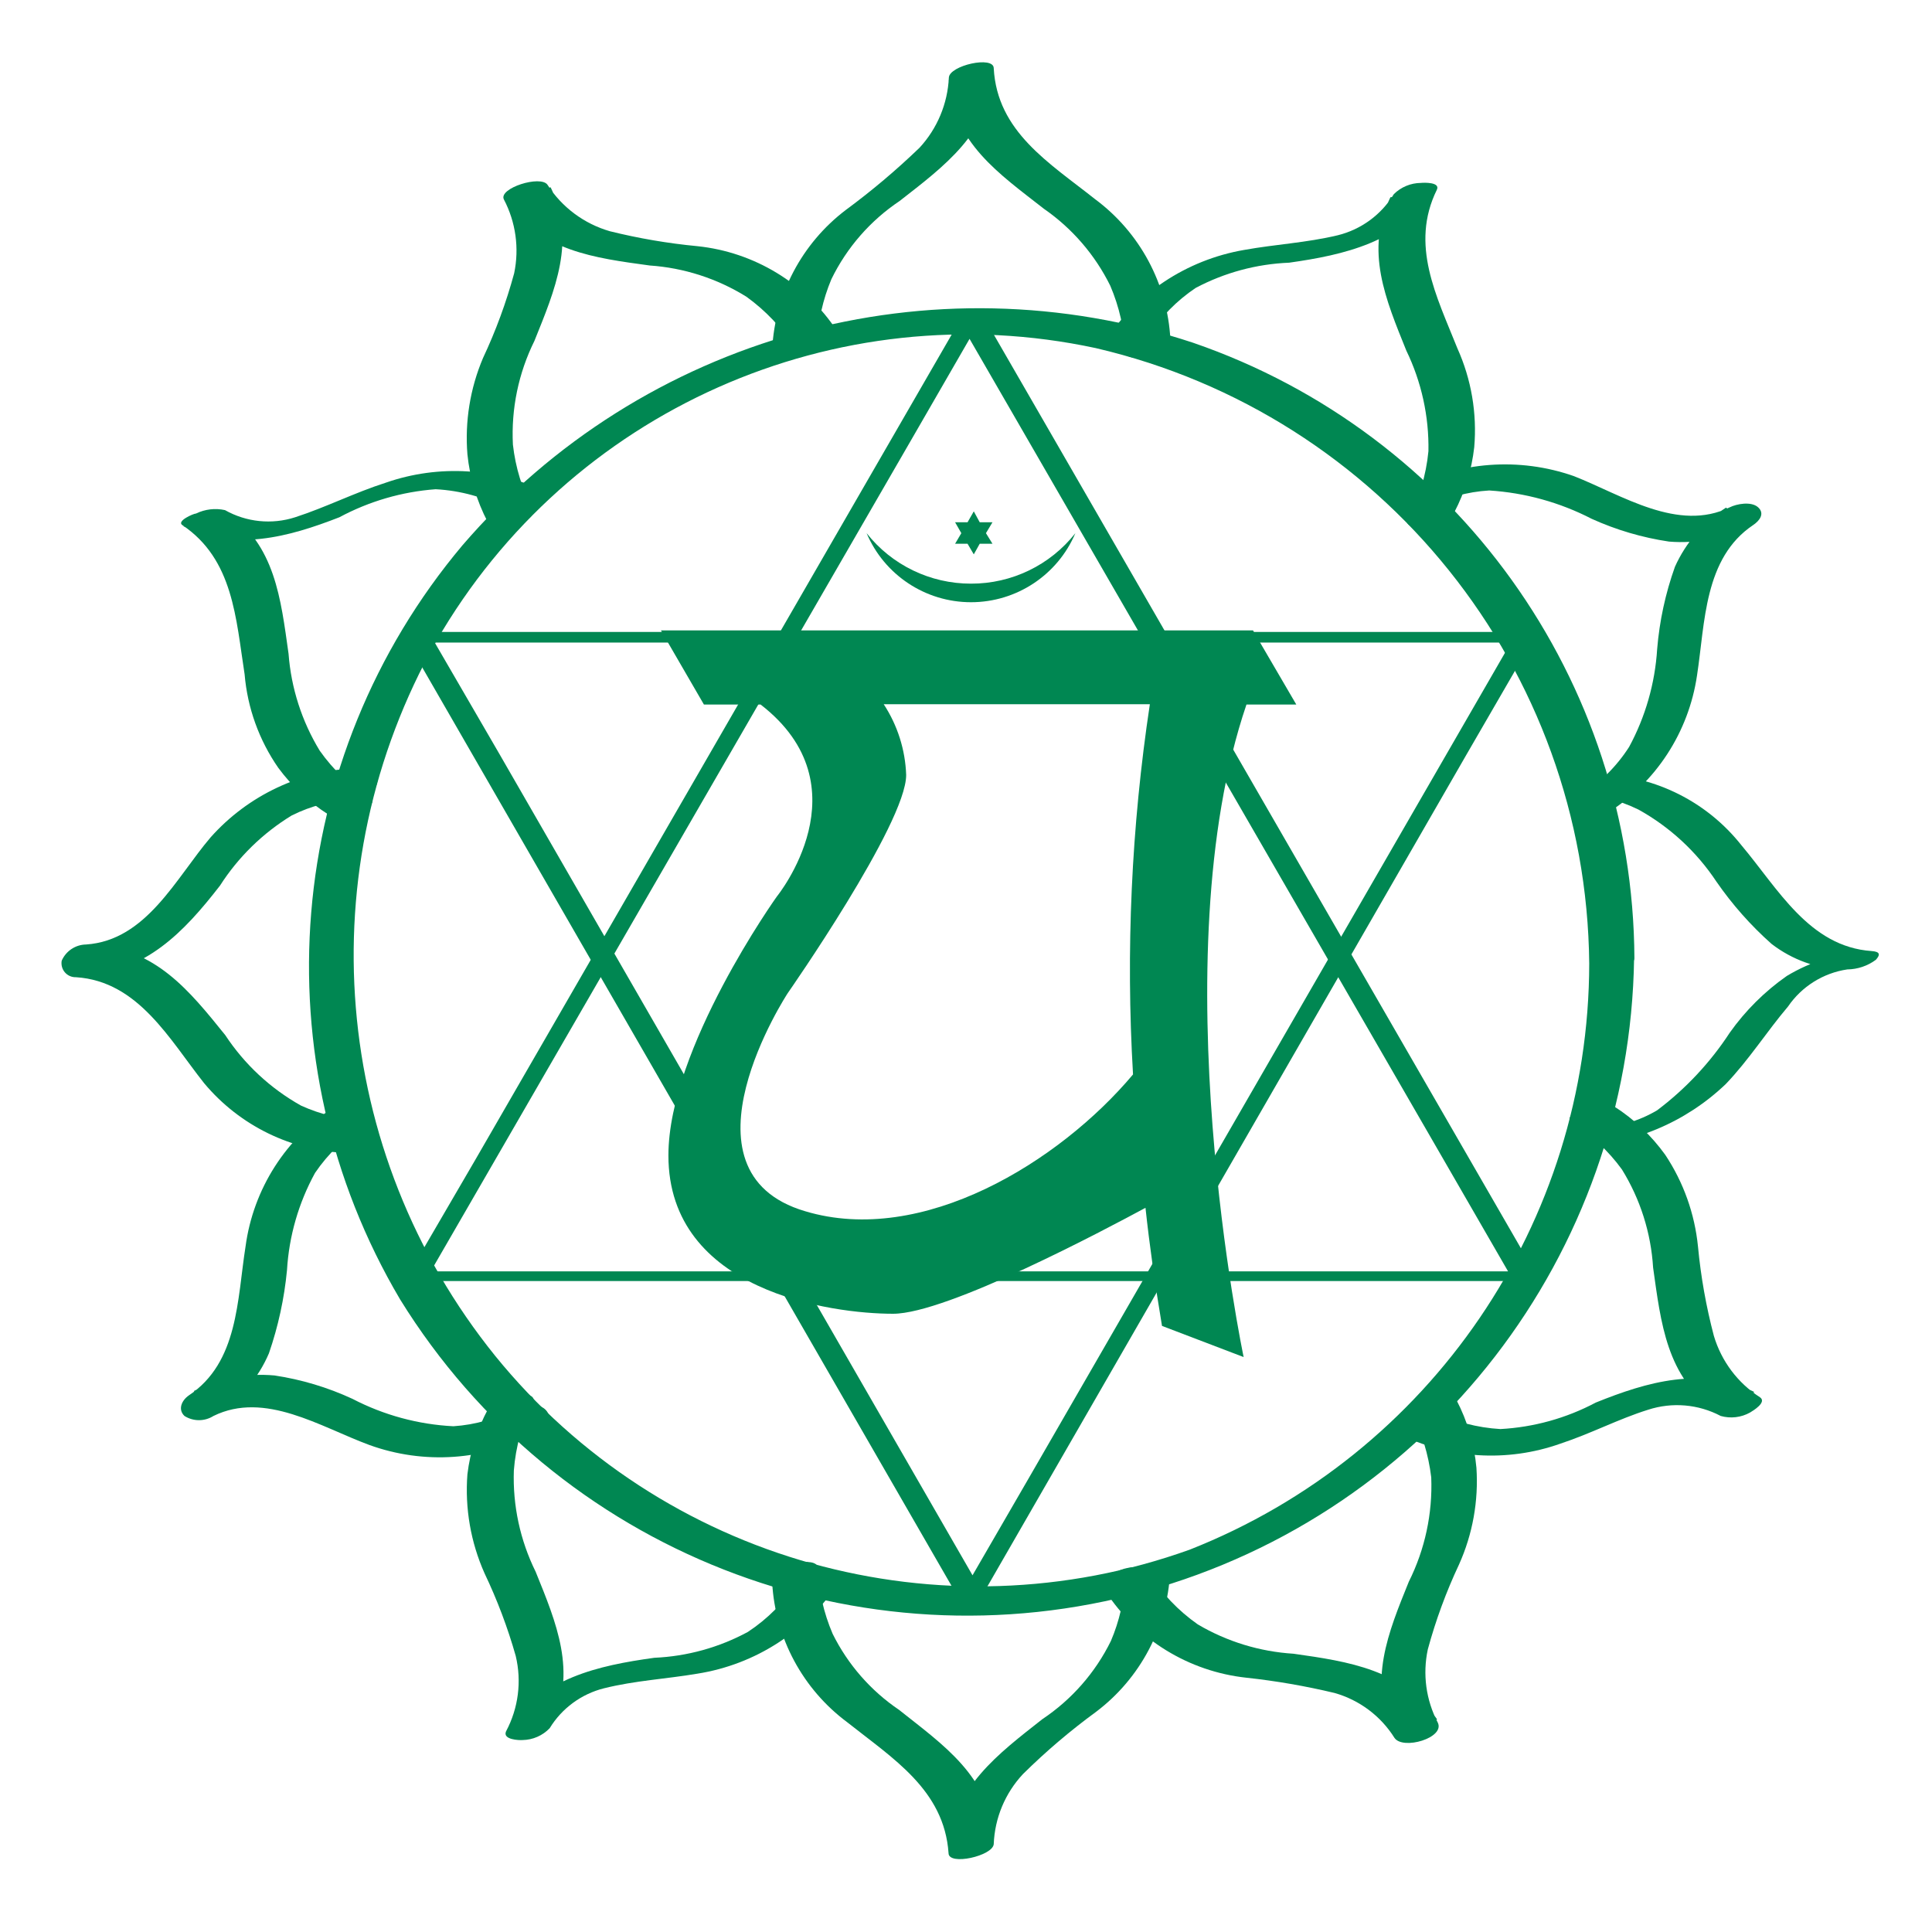<?xml version="1.0" encoding="UTF-8"?>
<svg width="62px" height="62px" viewBox="0 0 62 62" version="1.1" xmlns="http://www.w3.org/2000/svg" xmlns:xlink="http://www.w3.org/1999/xlink">
    <!-- Generator: Sketch 51.3 (57544) - http://www.bohemiancoding.com/sketch -->
    <title>Artboard 2@2x</title>
    <desc>Created with Sketch.</desc>
    <defs></defs>
    <g id="Artboard-2" stroke="none" stroke-width="1" fill="none" fill-rule="evenodd">
        <g id="Padma-Heart" transform="translate(1, 2)" fill="#008752" fill-rule="nonzero">
            <g id="Outline">
                <path d="M10.47,22.65 C8.663,22.718 6.962,23.52 5.76,24.87 C4.65,26.17 3.7,28.18 1.76,28.31 C1.421,28.316 1.116,28.519 0.98,28.83 C0.956,28.964 0.994,29.102 1.083,29.205 C1.172,29.308 1.304,29.365 1.44,29.36 C3.44,29.49 4.44,31.36 5.55,32.76 C6.693,34.129 8.367,34.944 10.15,35 C10.524,35.044 10.892,34.874 11.1,34.56 C11.155,34.42 11.135,34.26 11.045,34.139 C10.956,34.017 10.811,33.95 10.66,33.96 C9.969,33.929 9.29,33.766 8.66,33.48 C7.681,32.932 6.847,32.157 6.23,31.22 C5.07,29.78 4,28.45 2,28.32 L1.68,29.32 C3.68,29.18 4.89,27.93 6.06,26.42 C6.646,25.505 7.433,24.736 8.36,24.17 C8.982,23.858 9.664,23.684 10.36,23.66 C11.18,23.66 11.48,22.56 10.49,22.61 L10.47,22.65 Z" id="Path"></path>
                <path d="M49.61,34.79 C51.392,34.734 53.091,34.022 54.38,32.79 C55.12,32.02 55.7,31.1 56.38,30.3 C56.82,29.656 57.509,29.225 58.28,29.11 C58.612,29.106 58.934,28.998 59.2,28.8 C59.35,28.63 59.33,28.54 59.06,28.52 C57.06,28.38 56.06,26.52 54.88,25.12 C53.788,23.742 52.147,22.912 50.39,22.85 C50.036,22.841 49.688,22.938 49.39,23.13 C49.19,23.29 49.17,23.43 49.48,23.45 C50.209,23.48 50.924,23.661 51.58,23.98 C52.586,24.538 53.444,25.331 54.08,26.29 C54.588,27.025 55.182,27.697 55.85,28.29 C56.511,28.8 57.315,29.09 58.15,29.12 L58.94,28.53 C58.021,28.573 57.127,28.845 56.34,29.32 C55.63,29.817 55.011,30.433 54.51,31.14 C53.884,32.099 53.095,32.941 52.18,33.63 C51.595,33.978 50.931,34.171 50.25,34.19 C49.99,34.19 49.43,34.3 49.25,34.54 C49.07,34.78 49.39,34.79 49.59,34.78 L49.61,34.79 Z" id="Path"></path>
                <path d="M9.75,33.51 C8.178,34.51 7.128,36.153 6.88,38 C6.61,39.71 6.65,41.72 5.06,42.78 C4.83,42.94 4.7,43.23 4.92,43.44 C5.204,43.62 5.566,43.62 5.85,43.44 C7.5,42.63 9.28,43.79 10.85,44.37 C12.606,45.007 14.549,44.872 16.2,44 C16.44,43.87 16.76,43.58 16.55,43.29 C16.34,43 15.83,43.07 15.55,43.2 C14.931,43.53 14.25,43.724 13.55,43.77 C12.419,43.713 11.314,43.413 10.31,42.89 C9.516,42.523 8.675,42.27 7.81,42.14 C6.917,42.059 6.019,42.232 5.22,42.64 L6.01,43.34 C6.73,42.881 7.295,42.215 7.63,41.43 C7.928,40.566 8.123,39.67 8.21,38.76 C8.275,37.666 8.583,36.601 9.11,35.64 C9.528,35.025 10.069,34.504 10.7,34.11 C10.833,34.053 10.926,33.929 10.945,33.786 C10.963,33.642 10.904,33.499 10.79,33.41 C10.463,33.261 10.081,33.299 9.79,33.51 L9.75,33.51 Z" id="Path"></path>
                <path d="M50.57,24.1 C52.137,23.119 53.193,21.499 53.46,19.67 C53.72,17.98 53.68,15.91 55.26,14.85 C55.47,14.71 55.64,14.48 55.42,14.28 C55.2,14.08 54.73,14.17 54.51,14.28 C52.85,15.09 51.06,13.89 49.51,13.28 C47.752,12.663 45.816,12.808 44.17,13.68 C43.96,13.79 43.59,14.02 43.79,14.3 C43.99,14.58 44.54,14.45 44.79,14.3 C45.408,13.971 46.091,13.78 46.79,13.74 C47.938,13.812 49.058,14.122 50.08,14.65 C50.869,15.007 51.703,15.253 52.56,15.38 C53.452,15.454 54.347,15.274 55.14,14.86 L54.39,14.29 C53.67,14.75 53.1,15.41 52.75,16.19 C52.446,17.041 52.254,17.929 52.18,18.83 C52.111,19.93 51.804,21.001 51.28,21.97 C50.873,22.605 50.33,23.141 49.69,23.54 C49.47,23.69 49.3,23.97 49.58,24.15 C49.913,24.276 50.286,24.231 50.58,24.03 L50.57,24.1 Z" id="Path"></path>
                <path d="M14.66,43.22 C14.312,43.869 14.088,44.578 14,45.31 C13.916,46.399 14.105,47.492 14.55,48.49 C14.957,49.344 15.292,50.23 15.55,51.14 C15.746,51.957 15.636,52.818 15.24,53.56 C15.12,53.83 15.66,53.85 15.77,53.84 C16.099,53.835 16.413,53.698 16.64,53.46 C17.03,52.822 17.655,52.362 18.38,52.18 C19.38,51.93 20.38,51.88 21.38,51.71 C23.239,51.417 24.888,50.353 25.92,48.78 C26.26,48.25 24.82,48.41 24.58,48.78 C24.169,49.414 23.631,49.955 23,50.37 C22.076,50.87 21.05,51.154 20,51.2 C18.19,51.45 16.39,51.85 15.31,53.47 L16.7,53.37 C17.53,51.66 16.85,50.07 16.19,48.44 C15.692,47.431 15.451,46.315 15.49,45.19 C15.548,44.427 15.756,43.683 16.1,43 C16.25,42.71 15.61,42.71 15.49,42.73 C15.154,42.745 14.845,42.919 14.66,43.2 L14.66,43.22 Z" id="Path"></path>
                <path d="M45.67,14.44 C46.011,13.789 46.228,13.08 46.31,12.35 C46.403,11.265 46.217,10.173 45.77,9.18 C45.1,7.5 44.24,5.86 45.11,4.09 C45.23,3.84 44.69,3.86 44.6,3.87 C44.274,3.872 43.962,4.001 43.73,4.23 C43.328,4.89 42.681,5.365 41.93,5.55 C40.93,5.79 39.93,5.84 38.93,6.02 C37.071,6.339 35.433,7.429 34.42,9.02 C34.25,9.27 34.94,9.23 35.01,9.22 C35.338,9.202 35.644,9.046 35.85,8.79 C36.245,8.175 36.763,7.647 37.37,7.24 C38.297,6.749 39.322,6.472 40.37,6.43 C42.14,6.18 43.94,5.77 45,4.19 L43.62,4.33 C42.79,6.04 43.47,7.61 44.13,9.25 C44.617,10.256 44.861,11.362 44.84,12.48 C44.765,13.252 44.541,14.003 44.18,14.69 C44.05,14.96 44.68,14.91 44.78,14.9 C45.111,14.884 45.418,14.723 45.62,14.46 L45.67,14.44 Z" id="Path"></path>
                <path d="M23.78,48.79 C23.879,50.567 24.762,52.208 26.19,53.27 C27.65,54.43 29.3,55.44 29.44,57.47 C29.44,57.88 30.86,57.56 30.89,57.18 C30.923,56.341 31.256,55.543 31.83,54.93 C32.563,54.206 33.348,53.538 34.18,52.93 C35.593,51.86 36.46,50.22 36.55,48.45 C36.55,47.93 35.13,48.23 35.11,48.66 C35.076,49.349 34.921,50.026 34.65,50.66 C34.151,51.676 33.392,52.542 32.45,53.17 C31.04,54.28 29.58,55.36 29.45,57.29 L30.9,57 C30.76,55 29.27,54 27.85,52.87 C26.941,52.255 26.207,51.414 25.72,50.43 C25.432,49.758 25.27,49.04 25.24,48.31 C25.24,47.92 23.77,48.19 23.79,48.7 L23.78,48.79 Z" id="Path"></path>
                <path d="M36.56,8.9 C36.467,7.111 35.58,5.457 34.14,4.39 C32.68,3.23 31,2.23 30.89,0.19 C30.89,-0.22 29.47,0.1 29.45,0.49 C29.411,1.327 29.078,2.124 28.51,2.74 C27.765,3.458 26.973,4.126 26.14,4.74 C24.733,5.81 23.87,7.445 23.78,9.21 C23.78,9.75 25.21,9.44 25.22,9.01 C25.252,8.305 25.407,7.611 25.68,6.96 C26.175,5.944 26.931,5.078 27.87,4.45 C29.29,3.34 30.76,2.27 30.87,0.33 L29.44,0.58 C29.58,2.58 31.07,3.58 32.5,4.7 C33.408,5.329 34.141,6.179 34.63,7.17 C34.918,7.842 35.08,8.56 35.11,9.29 C35.11,9.69 36.58,9.41 36.56,8.9 Z" id="Path"></path>
                <path d="M34.48,49.07 C35.495,50.624 37.154,51.641 39,51.84 C39.953,51.943 40.898,52.107 41.83,52.33 C42.626,52.556 43.311,53.069 43.75,53.77 C44.02,54.17 45.38,53.77 45.14,53.28 C44.762,52.558 44.649,51.727 44.82,50.93 C45.074,49.996 45.408,49.086 45.82,48.21 C46.259,47.235 46.451,46.167 46.38,45.1 C46.31,44.342 46.092,43.605 45.74,42.93 C45.46,42.39 44.04,42.84 44.29,43.31 C44.626,43.967 44.842,44.678 44.93,45.41 C44.976,46.57 44.729,47.722 44.21,48.76 C43.55,50.39 42.89,51.97 43.72,53.67 L45.12,53.18 C44.04,51.58 42.28,51.32 40.51,51.07 C39.427,51.003 38.375,50.681 37.44,50.13 C36.812,49.69 36.278,49.129 35.87,48.48 C35.58,48.02 34.18,48.48 34.54,49.07 L34.48,49.07 Z" id="Path"></path>
                <path d="M25.86,8.62 C24.849,7.088 23.205,6.09 21.38,5.9 C20.433,5.81 19.493,5.649 18.57,5.42 C17.745,5.182 17.034,4.653 16.57,3.93 C16.35,3.61 14.99,4.04 15.17,4.4 C15.552,5.128 15.668,5.966 15.5,6.77 C15.246,7.704 14.912,8.614 14.5,9.49 C14.087,10.465 13.915,11.525 14,12.58 C14.077,13.338 14.298,14.074 14.65,14.75 C14.88,15.19 16.28,14.7 16.1,14.36 C15.759,13.709 15.542,13 15.46,12.27 C15.401,11.119 15.639,9.973 16.15,8.94 C16.81,7.3 17.5,5.71 16.67,4.01 L15.27,4.47 C16.33,6.06 18.09,6.28 19.85,6.52 C20.949,6.595 22.014,6.939 22.95,7.52 C23.57,7.966 24.1,8.526 24.51,9.17 C24.73,9.52 26.14,9.07 25.86,8.63 L25.86,8.62 Z" id="Path"></path>
                <path d="M43.86,44 C45.479,44.816 47.361,44.935 49.07,44.33 C50.07,44 50.93,43.54 51.89,43.24 C52.662,42.989 53.502,43.061 54.22,43.44 C54.536,43.529 54.874,43.49 55.16,43.33 C55.26,43.27 55.71,43 55.48,42.84 C54.767,42.382 54.242,41.683 54,40.87 C53.752,39.929 53.581,38.969 53.49,38 C53.385,36.949 53.024,35.94 52.44,35.06 C51.994,34.44 51.434,33.91 50.79,33.5 C50.49,33.355 50.14,33.355 49.84,33.5 C49.74,33.5 49.17,33.86 49.44,34.03 C50.068,34.422 50.615,34.931 51.05,35.53 C51.638,36.481 51.982,37.564 52.05,38.68 C52.3,40.45 52.48,42.2 54.05,43.27 L55.3,42.67 C53.6,41.84 51.87,42.34 50.21,43.01 C49.264,43.512 48.22,43.802 47.15,43.86 C46.402,43.817 45.671,43.623 45,43.29 C44.63,43.1 43.29,43.66 43.84,43.95 L43.86,44 Z" id="Path"></path>
                <path d="M16.57,13.81 C14.953,13.012 13.083,12.897 11.38,13.49 C10.38,13.81 9.46,14.28 8.47,14.6 C7.721,14.841 6.905,14.757 6.22,14.37 C5.906,14.301 5.579,14.34 5.29,14.48 C5.21,14.48 4.66,14.72 4.85,14.85 C6.49,15.95 6.57,17.85 6.85,19.64 C6.941,20.717 7.314,21.752 7.93,22.64 C8.37,23.235 8.915,23.744 9.54,24.14 C9.77,24.29 10.24,24.14 10.47,24.04 C10.54,24.04 11.1,23.79 10.91,23.66 C10.263,23.249 9.702,22.716 9.26,22.09 C8.686,21.147 8.343,20.081 8.26,18.98 C8.01,17.21 7.83,15.48 6.26,14.41 L4.89,14.89 C6.54,15.7 8.25,15.24 9.89,14.6 C10.846,14.087 11.898,13.78 12.98,13.7 C13.777,13.742 14.555,13.957 15.26,14.33 C15.572,14.407 15.901,14.371 16.19,14.23 C16.25,14.23 16.83,13.96 16.63,13.85 L16.57,13.81 Z" id="Path"></path>
                <path d="M50,28.92 C49.989,37.226 44.907,44.682 37.18,47.73 C29.183,50.602 20.244,48.108 14.89,41.51 C9.618,34.977 8.869,25.888 13,18.58 C17.262,11.181 25.812,7.379 34.16,9.17 C43.364,11.311 49.909,19.471 50,28.92 C50,29.55 51.46,29.25 51.45,28.75 C51.405,19.827 45.727,11.906 37.29,9 C28.878,6.216 19.618,8.783 13.84,15.5 C8.104,22.324 7.303,32.027 11.84,39.7 C16.841,47.789 26.58,51.607 35.746,49.072 C44.911,46.538 51.305,38.259 51.44,28.75 C51.45,28.12 50,28.41 50,28.92 Z" id="Path"></path>
            </g>
            <g id="Geometry" transform="translate(12, 8)">
                <path d="M0.77,30.89 L16.31,4 L18.52,0.17 L17.8,0.33 L33.33,27.22 L35.54,31.05 L36.14,30.8 L0.65,30.8 C0.49,30.8 -0.18,31.11 0.18,31.11 L35.67,31.11 C35.74,31.11 36.35,31 36.27,30.86 L20.74,3.94 L18.53,0.11 C18.42,-0.07 17.89,0.11 17.81,0.27 L2.27,27.19 L0.05,31 C1.38777878e-17,31.11 0.66,31.08 0.77,30.89 Z" id="Path"></path>
                <path d="M35.55,10.51 L20,37.46 L17.8,41.26 L18.53,41.11 L3,14.15 L0.8,10.36 L0.29,10.62 L35.79,10.62 C36.01,10.62 36.57,10.28 36.09,10.28 L0.56,10.28 C0.5,10.28 -0.04,10.4 0.05,10.55 L15.61,37.55 L17.8,41.35 C17.92,41.55 18.43,41.35 18.52,41.2 L34.07,14.2 L36.27,10.4 C36.34,10.27 35.66,10.31 35.55,10.51 Z" id="Path"></path>
            </g>
            <g id="Symbols" transform="translate(20, 14)">
                <polygon id="Path" points="10.44 1.45 10.85 1.45 10.64 1.11 10.85 0.76 10.44 0.76 10.25 0.41 10.05 0.76 9.65 0.76 9.85 1.11 9.65 1.45 10.05 1.45 10.25 1.79"></polygon>
                <path d="M10.16,2.73 C8.854,2.732 7.619,2.135 6.81,1.11 C7.381,2.454 8.7,3.326 10.16,3.326 C11.62,3.326 12.939,2.454 13.51,1.11 C12.702,2.136 11.466,2.734 10.16,2.73 Z" id="Path"></path>
                <path d="M19,6.61 L20.6,6.61 L19.21,4.23 L0.21,4.23 L1.59,6.61 L3.41,6.61 C6.81,9.24 3.93,12.77 3.93,12.77 C3.93,12.77 0.45,17.64 0.45,21.08 C0.45,25.44 5.68,26.16 7.66,26.16 C9.39,26.16 14.48,23.45 15.76,22.76 C15.89,23.97 16.07,25.24 16.29,26.55 L18.91,27.55 C18.91,27.55 16.22,14.78 19,6.61 Z M4.84,22.87 C0.52,21.6 4.28,15.87 4.28,15.87 C4.28,15.87 8.08,10.43 8.08,8.87 C8.052,8.062 7.803,7.277 7.36,6.6 L15.9,6.6 C15.307,10.53 15.126,14.512 15.36,18.48 C13,21.29 8.6,24 4.84,22.87 Z" id="Shape"></path>
            </g>
        </g>
    </g>
</svg>